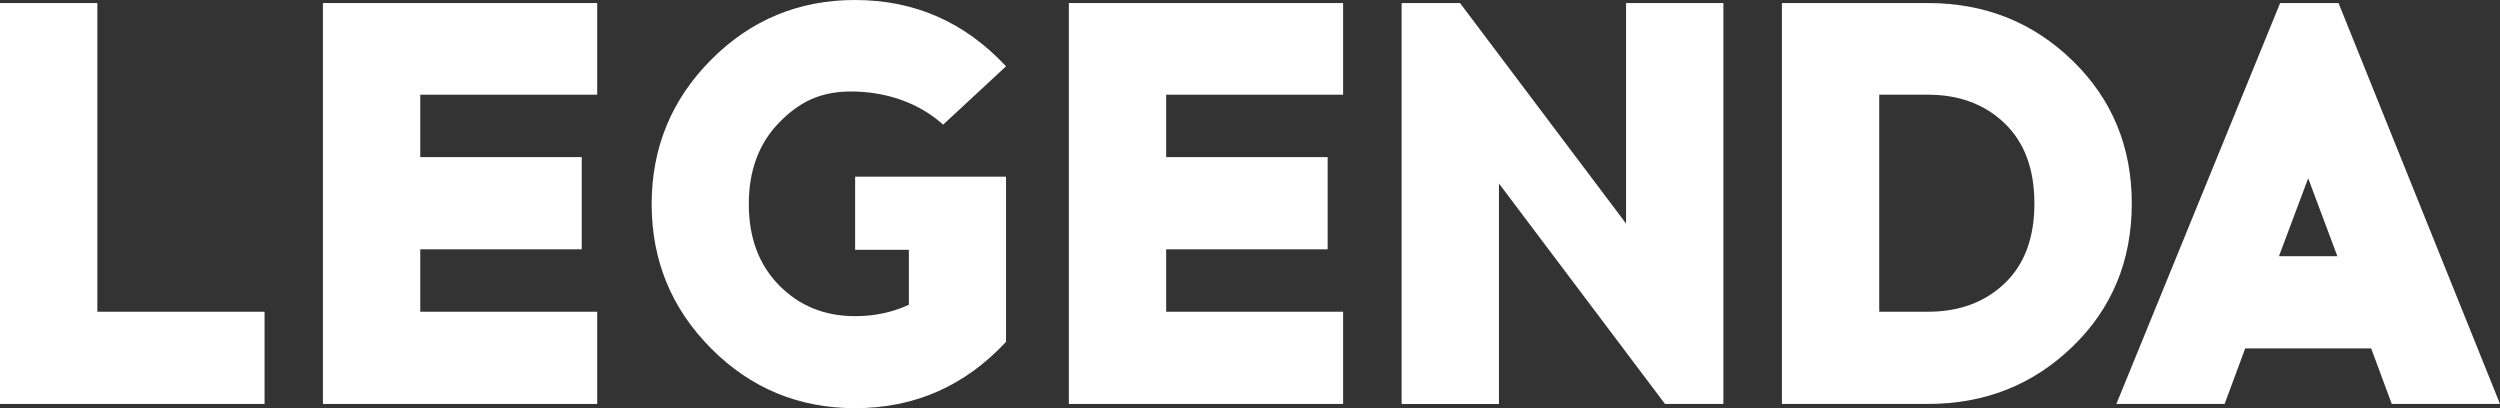 <?xml version="1.0" encoding="UTF-8"?> <svg xmlns="http://www.w3.org/2000/svg" width="196" height="32" viewBox="0 0 196 32" fill="none"><rect x="0" y="0" width="196" height="32" fill="#333333" stroke="none"/> <path d="M20.741 31.669H0V0.239H7.631V24.44H20.741V31.669Z" fill="white"></path> <path d="M32.949 12.318H45.608V19.546H32.949V24.44H46.821V31.669H25.318V0.239H46.821V7.424H32.949V12.318Z" fill="white"></path> <path d="M67.042 0C71.702 0 75.646 1.733 78.873 5.199L73.942 9.772C72.029 8.039 69.415 7.172 66.727 7.172C64.336 7.172 62.666 7.985 61.081 9.614C59.496 11.243 58.706 13.373 58.706 16.002C58.706 18.633 59.496 20.753 61.081 22.367C62.663 23.98 64.651 24.787 67.042 24.787C68.567 24.787 69.969 24.488 71.254 23.892V19.584H67.042V13.849H78.873V26.801C75.646 30.267 71.702 32 67.042 32C62.622 32 58.857 30.44 55.75 27.317C52.644 24.195 51.09 20.423 51.09 16.002C51.09 11.581 52.644 7.809 55.75 4.686C58.857 1.563 62.619 0 67.042 0Z" fill="white"></path> <path d="M91.428 12.318H104.087V19.546H91.428V24.44H105.3V31.669H83.797V0.239H105.3V7.424H91.428V12.318Z" fill="white"></path> <path d="M135.114 31.669H130.536L117.518 14.385V31.672H109.887V0.239H114.465L127.483 17.526V0.239H135.114V31.669Z" fill="white"></path> <path d="M139.702 0.239H151.148C155.606 0.239 159.387 1.742 162.484 4.752C165.581 7.761 167.131 11.495 167.131 15.954C167.131 20.445 165.581 24.185 162.484 27.178C159.387 30.172 155.609 31.669 151.148 31.669H139.702V0.239ZM147.332 24.44H151.148C153.602 24.44 155.606 23.7 157.162 22.219C158.719 20.738 159.497 18.648 159.497 15.954C159.497 13.26 158.719 11.164 157.162 9.668C155.606 8.171 153.599 7.424 151.148 7.424H147.332V24.44Z" fill="white"></path> <path d="M176.025 27.314L174.409 31.669H165.924L178.763 0.239H183.341L196 31.669H187.515L185.899 27.314H176.025ZM180.962 13.978L178.671 20.085H183.249L180.962 13.978Z" fill="white"></path> </svg> 